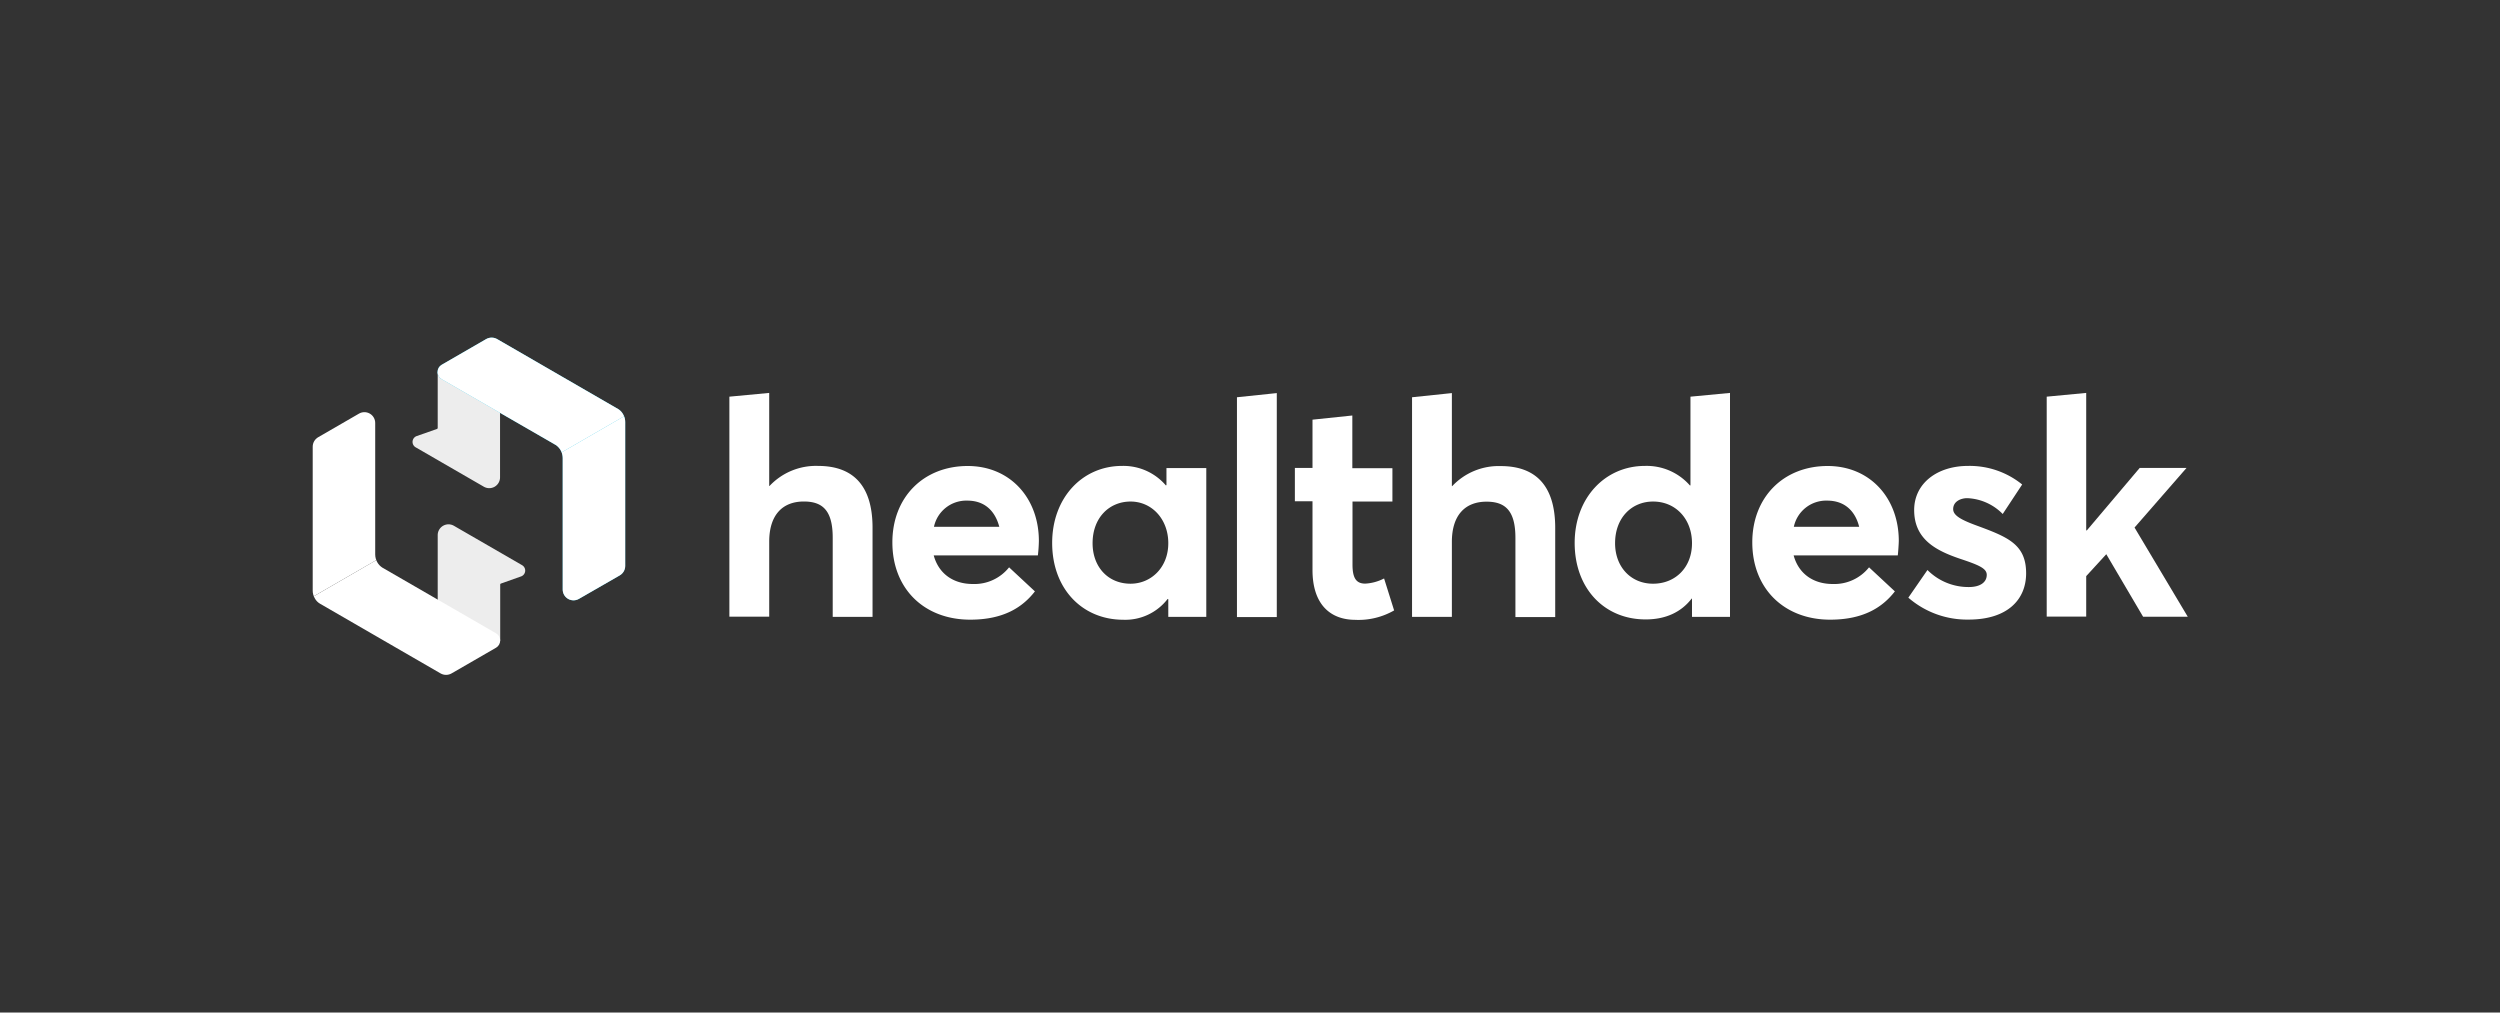 <?xml version="1.0" encoding="UTF-8"?> <svg xmlns="http://www.w3.org/2000/svg" xmlns:xlink="http://www.w3.org/1999/xlink" id="Layer_1" data-name="Layer 1" viewBox="0 0 600 243"><rect x="0" y="0" width="600" height="243" fill="#333333" stroke="none"/><defs><style>.cls-1{fill:none;}.cls-2{fill:#33c4e5;}.cls-3{fill:#ededed;}.cls-4{clip-path:url(#clip-path);}.cls-5{fill:#fff;}.cls-6{clip-path:url(#clip-path-2);}</style><clipPath id="clip-path"><path class="cls-1" d="M86.16,99.27a2.59,2.59,0,0,1,3.89,2.25v31.55a3.87,3.87,0,0,0,.5,1.88,3.7,3.7,0,0,0,1.2,1.27L119.06,152a2,2,0,0,1,0,3.45l-10.67,6.16a2.66,2.66,0,0,1-2.67,0L76.77,144.87a3.27,3.27,0,0,1-1.22-1.28,3.62,3.62,0,0,1-.5-1.88V107.22a2.63,2.63,0,0,1,1.32-2.29Z"></path></clipPath><clipPath id="clip-path-2"><path class="cls-2" d="M138.94,143.73a2.59,2.59,0,0,1-3.89-2.25V109.93a3.87,3.87,0,0,0-.5-1.88,3.7,3.7,0,0,0-1.2-1.27L106,91a2,2,0,0,1,0-3.45l10.66-6.16a2.66,2.66,0,0,1,2.67,0l29,16.77a3.27,3.27,0,0,1,1.22,1.28,3.62,3.62,0,0,1,.5,1.88v34.49a2.63,2.63,0,0,1-1.32,2.29Z"></path></clipPath></defs><title>Healthdesk logo</title><path class="cls-3" d="M120.05,153.77V140.32a.28.28,0,0,1,.18-.27l4.83-1.71a1.49,1.49,0,0,0,.25-2.69l-16.37-9.46a2.59,2.59,0,0,0-3.89,2.25V145.1Z"></path><g class="cls-4"><polygon class="cls-5" points="57.38 153.47 110.68 122.65 139.75 173.07 86.45 203.88 57.38 153.47"></polygon><polygon class="cls-5" points="28.31 103.05 81.61 72.23 110.68 122.65 57.38 153.47 28.31 103.05"></polygon></g><path class="cls-3" d="M105.05,89.23v13.45a.28.28,0,0,1-.18.27L100,104.66a1.49,1.49,0,0,0-.25,2.69l16.37,9.46a2.59,2.59,0,0,0,3.89-2.25V97.9Z"></path><path class="cls-2" d="M138.94,143.73a2.59,2.59,0,0,1-3.89-2.25V109.93a3.87,3.87,0,0,0-.5-1.88,3.7,3.7,0,0,0-1.2-1.27L106,91a2,2,0,0,1,0-3.45l10.66-6.16a2.66,2.66,0,0,1,2.67,0l29,16.77a3.27,3.27,0,0,1,1.22,1.28,3.62,3.62,0,0,1,.5,1.88v34.49a2.63,2.63,0,0,1-1.32,2.29Z"></path><g class="cls-6"><polygon class="cls-5" points="167.72 89.53 114.42 120.35 85.35 69.93 138.66 39.12 167.72 89.53"></polygon><polygon class="cls-5" points="196.79 139.95 143.49 170.76 114.42 120.35 167.72 89.53 196.79 139.95"></polygon></g><path class="cls-5" d="M175.05,95.2l9.56-.9v22.34h.07a15.29,15.29,0,0,1,11.67-4.82c7.59,0,13.06,3.87,13.06,14.83v21.4h-9.56v-19c0-6.5-2.4-8.69-6.93-8.69-5.1,0-8.31,3.21-8.31,9.64v18h-9.56Z"></path><path class="cls-5" d="M249.09,133.29h-25c1.17,4.31,4.6,6.87,9.41,6.87a10.63,10.63,0,0,0,8.68-4l6.2,5.77c-3,3.87-7.58,6.79-15.53,6.79-11,0-18.68-7.37-18.68-18.55,0-10.88,7.51-18.33,18.09-18.33,10.07,0,17.07,7.6,17.07,18A33,33,0,0,1,249.09,133.29Zm-24.94-6.86h15.68c-1-3.8-3.5-6.28-7.66-6.28A7.93,7.93,0,0,0,224.15,126.43Z"></path><path class="cls-5" d="M252.52,130.3c0-10.81,7.22-18.48,16.78-18.48a13.41,13.41,0,0,1,10.51,4.68l.14-.08v-4.08h9.56v35.71h-9.12v-4.24l-.15-.07a12.83,12.83,0,0,1-10.72,5C259.74,148.7,252.52,141.33,252.52,130.3Zm27.87.07c0-5.77-3.94-10-9.05-10s-9.12,3.87-9.12,10c0,5.7,3.72,9.72,9.12,9.72C276.23,140.09,280.39,136.22,280.39,130.37Z"></path><path class="cls-5" d="M296.87,95.34l9.56-1v53.75h-9.56Z"></path><path class="cls-5" d="M315,136.8V120.3h-4.23v-8H315V100.72l9.56-1v12.64h9.62v8H324.6v15.11c0,3.14.8,4.6,3.06,4.6a11.15,11.15,0,0,0,4.52-1.24l2.41,7.67a17.19,17.19,0,0,1-9.41,2.26C319.05,148.7,315,144.83,315,136.8Z"></path><path class="cls-5" d="M338.89,95.34l9.56-1v22.34h.07a15.31,15.31,0,0,1,11.67-4.82c7.59,0,13.06,3.87,13.06,14.83v21.4H363.7v-19c0-6.5-2.41-8.69-6.93-8.69-5.11,0-8.32,3.21-8.32,9.64v18h-9.56Z"></path><path class="cls-5" d="M377.92,130.3c0-10.81,7.3-18.48,16.85-18.48a13.8,13.8,0,0,1,10.8,4.68h.14V95.2l9.49-.9v53.75h-9.12v-4.39H406c-2.48,3.22-6.2,5-11,5C385.14,148.7,377.92,141.33,377.92,130.3Zm28.16.07c0-5.77-3.87-10-9.34-10-5.11,0-9.12,3.87-9.12,10,0,5.7,3.8,9.72,9.12,9.72S406.08,136.22,406.08,130.37Z"></path><path class="cls-5" d="M455.47,133.29h-25c1.17,4.31,4.6,6.87,9.41,6.87a10.66,10.66,0,0,0,8.69-4l6.2,5.77c-3,3.87-7.59,6.79-15.54,6.79-10.94,0-18.68-7.37-18.68-18.55,0-10.88,7.52-18.33,18.09-18.33,10.07,0,17.07,7.6,17.07,18C455.68,131,455.54,132.71,455.47,133.29Zm-25-6.86H446.2c-.95-3.8-3.5-6.28-7.66-6.28A7.93,7.93,0,0,0,430.52,126.43Z"></path><path class="cls-5" d="M458,143.44l4.59-6.64a13.87,13.87,0,0,0,9.93,4.09c2.77,0,4.3-1.17,4.3-2.92,0-1.54-1.82-2.34-6.42-3.87-5.91-2-11-4.75-11-11.69,0-6.42,5.55-10.59,12.92-10.59a20,20,0,0,1,13,4.46l-4.67,7.08a12.61,12.61,0,0,0-8.53-3.8c-1.46,0-3.36.74-3.36,2.63,0,1.46,1.75,2.49,5.25,3.8,7.74,2.85,12.26,4.53,12.26,11.61,0,6.28-4.45,11.1-13.79,11.1A21.5,21.5,0,0,1,458,143.44Z"></path><path class="cls-5" d="M491.21,95.2l9.48-.9v33h.15l12.69-15h11.24l-12.48,14.31,12.77,21.4H514.34l-8.83-15-4.82,5.26v9.72h-9.48Z"></path></svg> 
